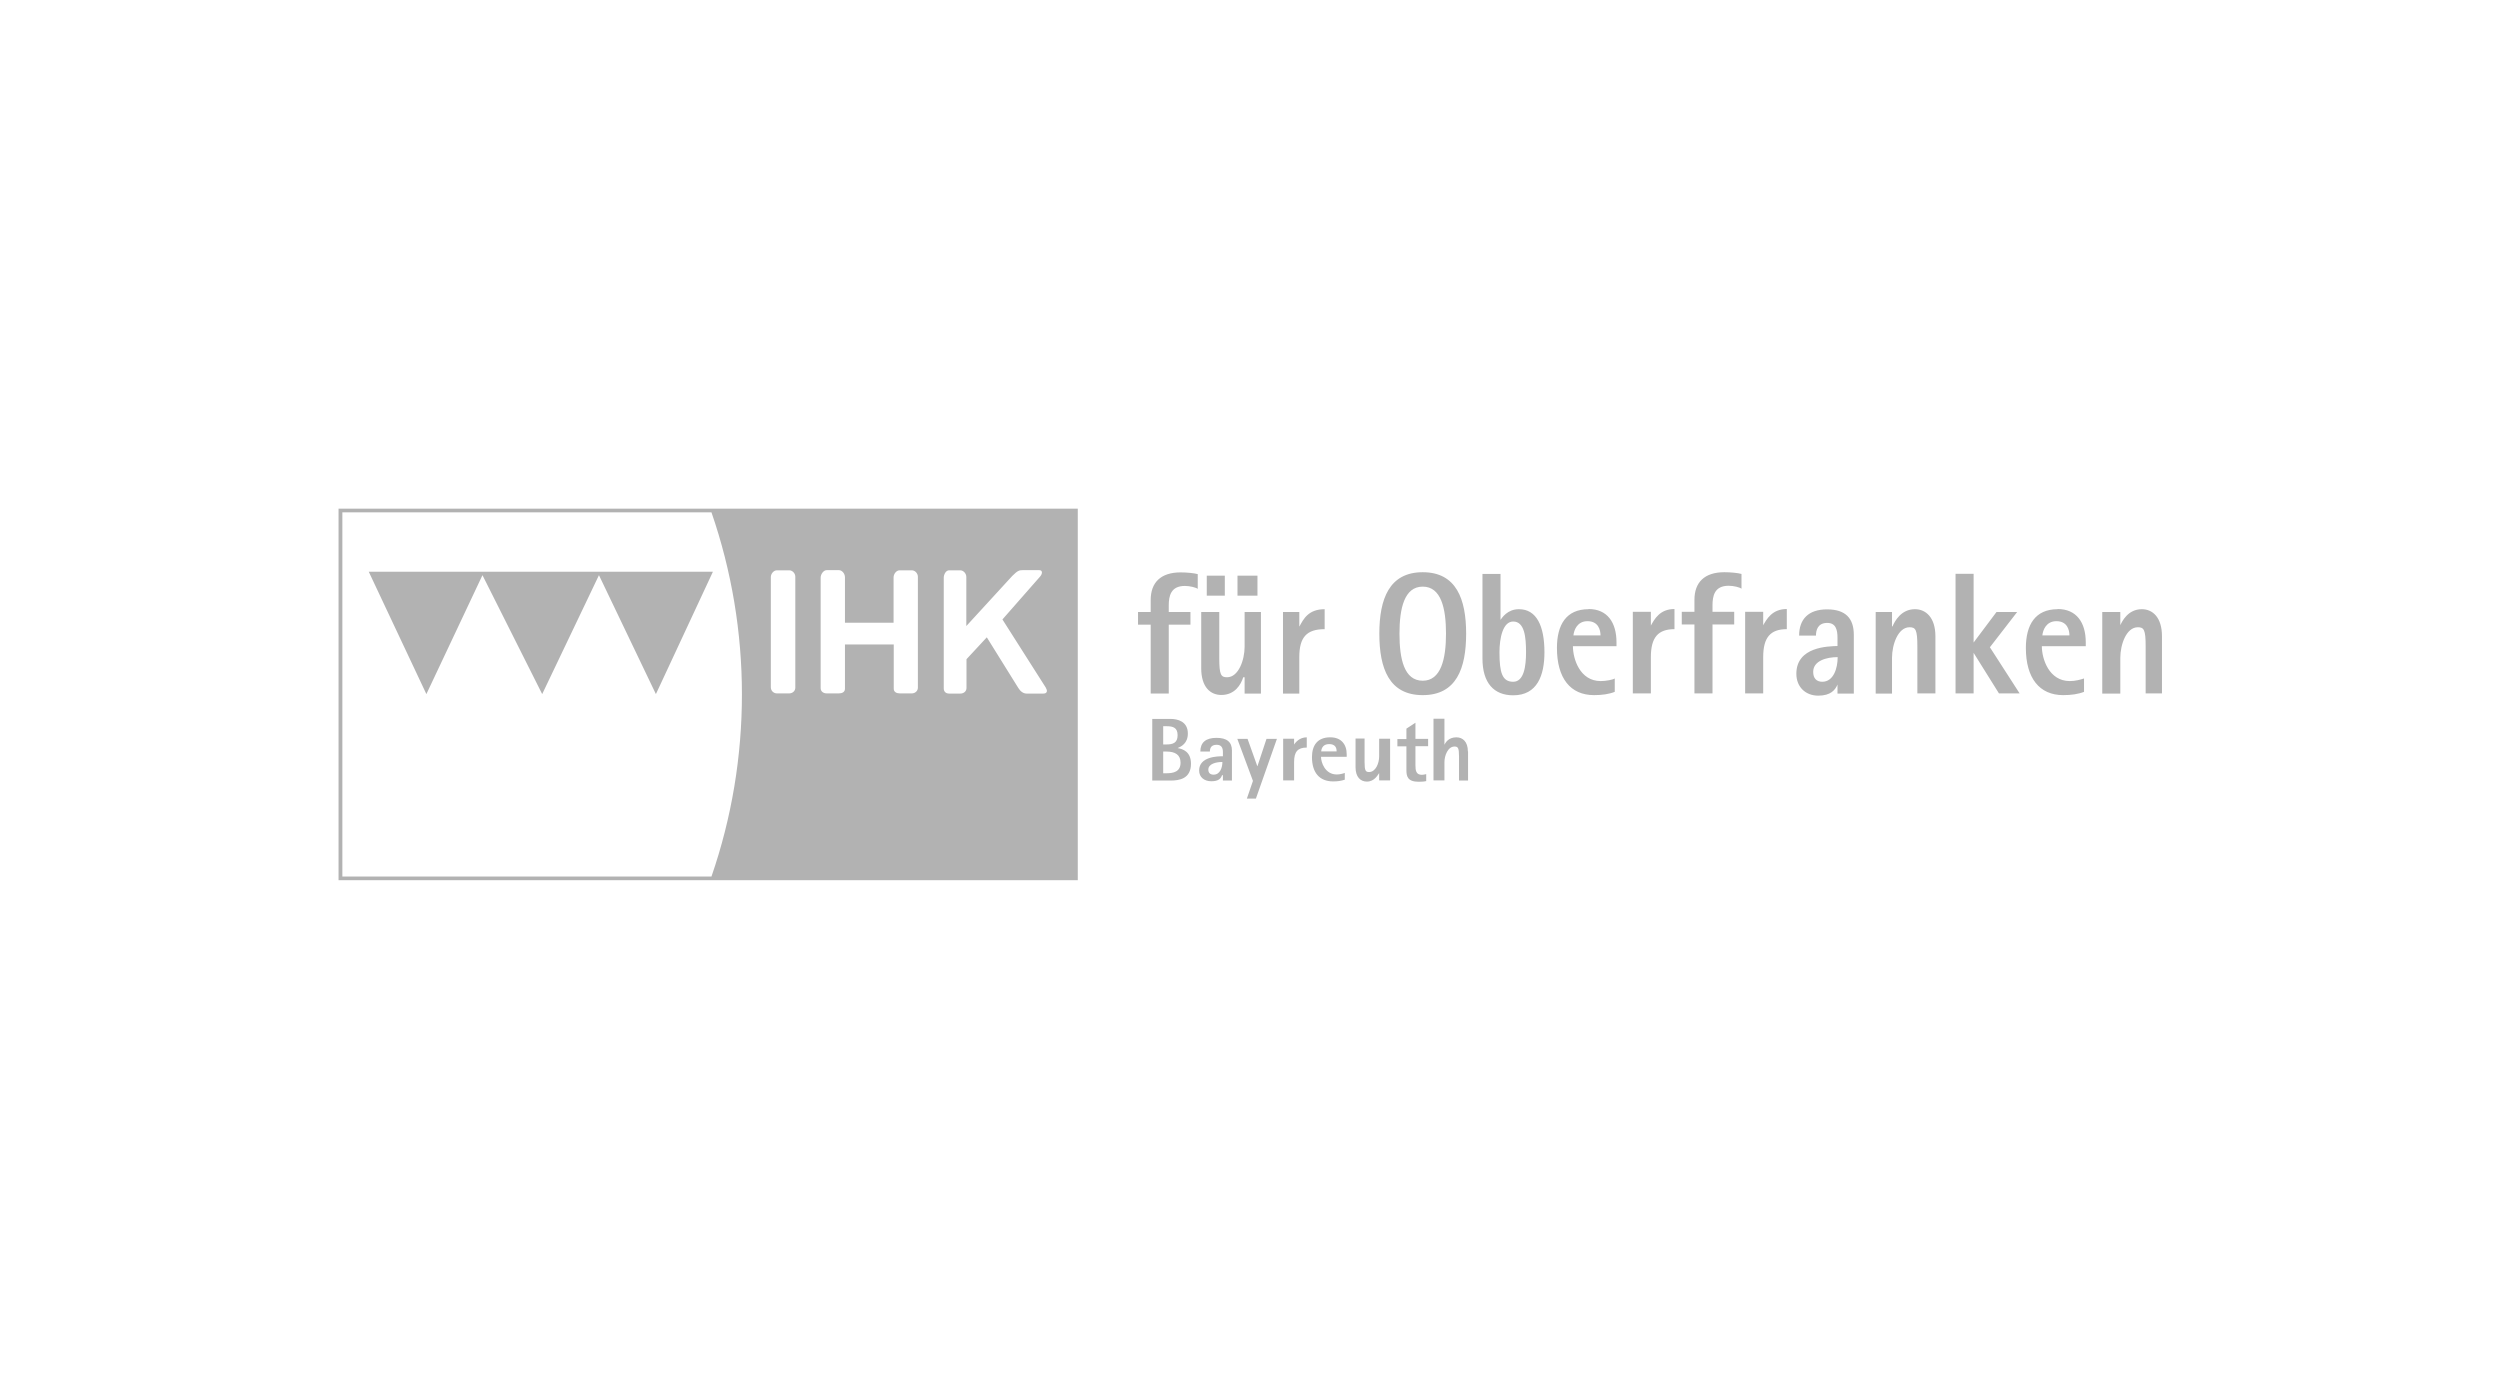 <?xml version="1.0" encoding="UTF-8"?>
<svg id="Ebene_1" data-name="Ebene 1" xmlns="http://www.w3.org/2000/svg" viewBox="0 0 144 80">
  <defs>
    <style>
      .cls-1 {
        fill: #b2b2b2;
        stroke-width: 0px;
      }
    </style>
  </defs>
  <path class="cls-1" d="m70.07,42.5c-.62,0-.93.27-.93.79h.55c0-.21.08-.39.39-.39.28,0,.36.18.36.42v.24c-.31,0-1.37.02-1.37.82,0,.39.3.62.7.62s.55-.14.62-.35h.05v.31h.52v-1.73c0-.49-.29-.73-.89-.73Zm-.17,2.12c-.19,0-.3-.1-.3-.29,0-.33.44-.44.81-.44,0,.33-.14.73-.5.73Zm.65-10.31h-1.04v-1.15h1.04v1.15Zm1.88,0h-1.15v-1.15h1.15v1.15Zm-.82,4.7c-.13.42-.48,1.02-1.26,1.02-.63,0-1.16-.45-1.16-1.54v-3.24h1.04v2.66c0,.97.1,1.1.45,1.1.66,0,1.01-1,1.01-1.76v-2h.94v4.7h-.94v-.94h-.09Zm-30.55-6.07l-3.28,7.04-3.28-6.85-3.27,6.85-3.44-6.85-3.23,6.85-3.32-7.05h19.82Zm26.77,10.15h0c.21-.09.59-.27.59-.84,0-.71-.61-.84-.99-.84h-1.06v3.55h1.06c.51,0,1.17-.11,1.17-.97,0-.68-.45-.85-.77-.9Zm-.83-1.26h.19c.38,0,.64.08.64.52s-.27.53-.64.53h-.19v-1.04Zm.19,2.71h-.19v-1.25h.19c.49,0,.81.18.81.64,0,.53-.42.61-.81.61Zm5.77-1.98h.59l-1.21,3.44h-.52l.35-1.02-.9-2.42h.59l.56,1.57h.01l.52-1.57Zm-4.95-9.59c.34,0,.77.04.98.1v.85c-.1-.08-.45-.17-.74-.17-.82,0-.93.59-.93,1.13v.37h1.25v.73h-1.25v3.97h-1.04v-3.97h-.73v-.73h.73v-.69c0-1,.57-1.59,1.73-1.59Zm6.83,6.98h-.94v-4.7h.94v.83h.01c.23-.42.51-.99,1.45-.99v1.15c-1.04,0-1.46.47-1.46,1.61v2.09Zm30.4-4.85c-1.08,0-1.61.57-1.61,1.51h.97c0-.31.1-.73.65-.73.49,0,.59.39.59.86v.47c-.52.02-2.37.03-2.37,1.6,0,.77.54,1.26,1.26,1.26s.98-.33,1.11-.64h0v.52h.94v-3.38c0-.96-.48-1.47-1.54-1.47Zm-.27,4.17c-.34,0-.53-.2-.53-.57,0-.64.77-.85,1.41-.85,0,.65-.24,1.42-.89,1.42Zm-2.05-4.18v1.15c-.94,0-1.36.47-1.36,1.61v2.09h-1.04v-4.7h1.04v.83h-.03c.23-.42.55-.99,1.39-.99Zm-6.47,0v1.15c-.94,0-1.36.47-1.36,1.61v2.09h-1.04v-4.7h1.04v.83h-.02c.23-.42.54-.99,1.38-.99Zm2.88-2.13c.34,0,.77.04.98.1v.85c-.1-.08-.45-.17-.74-.17-.82,0-.93.59-.93,1.13v.37h1.25v.73h-1.25v3.97h-1.04v-3.97h-.73v-.73h.73v-.69c0-1,.57-1.59,1.73-1.59Zm15.28,4.31l1.72,2.67h-1.19l-1.5-2.4h.04v2.4h-1.04v-6.89h1.04v3.96l1.32-1.76h1.19l-1.57,2.03Zm9.92-.62v3.29h-.94v-2.71c0-.96-.1-1.1-.45-1.1-.67,0-1.01,1.01-1.01,1.76v2.06h-1.04v-4.7h1.04v.83h-.03c.13-.31.48-.99,1.27-.99.63,0,1.16.48,1.16,1.56Zm-6.01-1.56c-1.29,0-1.83.9-1.83,2.23,0,1.74.78,2.72,2.15,2.72.46,0,.88-.06,1.2-.19v-.77c-.21.07-.51.15-.82.15-1.2,0-1.61-1.28-1.61-2.01h2.53v-.22c0-1.15-.54-1.92-1.62-1.92Zm-.88,1.51c.03-.31.22-.82.81-.82.62,0,.75.5.75.82h-1.56Zm-6.16.05v3.29h-1.04v-2.71c0-.96-.1-1.1-.45-1.1-.67,0-1.01,1.01-1.01,1.76v2.06h-.94v-4.7h.94v.83h.03c.13-.31.5-.99,1.29-.99.63,0,1.18.48,1.18,1.56Zm-19.98-1.56c-1.29,0-1.82.9-1.82,2.23,0,1.74.77,2.72,2.14,2.72.46,0,.87-.06,1.19-.19v-.77c-.1.07-.5.15-.81.15-1.2,0-1.6-1.28-1.6-2.01h2.51v-.22c0-1.15-.53-1.92-1.61-1.92Zm-.87,1.51c.03-.31.22-.82.81-.82.62,0,.75.5.75.82h-1.56Zm-14.01,5.87c-.73,0-1.05.46-1.05,1.14,0,.89.43,1.4,1.22,1.4.26,0,.46-.03.67-.1v-.39c-.1.04-.29.09-.46.09-.68,0-.91-.7-.91-1.02h1.48v-.14c0-.59-.33-.98-.94-.98Zm-.52.81c.02-.21.13-.42.46-.42.35,0,.43.21.43.42h-.89Zm-.83-.81v.59c-.52,0-.73.24-.73.83v1.06h-.63v-2.4h.63v.42h-.06c.13-.21.37-.5.79-.5Zm9.18-5.97c0-2-.57-3.54-2.5-3.54s-2.5,1.54-2.5,3.54.56,3.54,2.5,3.54,2.5-1.54,2.5-3.54Zm-3.84,0c0-1.46.28-2.71,1.34-2.71s1.34,1.25,1.34,2.71-.29,2.71-1.34,2.71c-1.07,0-1.34-1.25-1.34-2.71Zm-1.17,6.05h.63v2.4h-.63v-.42h0c-.08.1-.26.49-.71.49-.36,0-.65-.26-.65-.82v-1.66h.52v1.36c0,.49.06.57.26.57.38,0,.58-.51.58-.9v-1.03Zm8.05-7.46c-.65,0-.97.47-1.1.68h.04v-2.71h-1.04v4.87c0,1.41.66,2.12,1.77,2.12,1.39,0,1.8-1.15,1.8-2.48,0-1.51-.45-2.48-1.47-2.48Zm-.33,4.18c-.63,0-.79-.52-.79-1.7,0-.8.19-1.77.79-1.77.66,0,.74.91.74,1.77,0,.78-.11,1.7-.74,1.7Zm-5.63,3.29h.73v.42h-.73v1.1c0,.29.03.55.37.55.09,0,.15-.02.25-.04v.4c-.1.03-.28.04-.43.04-.64,0-.71-.31-.71-.67v-1.37h-.52v-.42h.52v-.6l.52-.34v.94Zm3.03.72v1.68h-.52v-1.39c0-.49-.06-.57-.26-.57-.38,0-.58.52-.58.9v1.05h-.63v-3.55h.63v1.57h-.03c.08-.21.27-.5.72-.5.36,0,.66.25.66.81ZM19.5,29.3v21.4h42.58v-21.4H19.5Zm.21.21h21.27c2.34,6.77,2.34,14.21,0,20.98h-21.26v-20.98Zm24.69,10.09v-6.36c0-.19.16-.39.35-.39h.71c.19,0,.35.18.35.37v6.39c0,.19-.16.33-.35.33h-.71c-.19,0-.35-.15-.35-.35Zm7.07-3.72v-2.62c0-.19.15-.41.35-.41h.7c.19,0,.35.18.35.37v6.39c0,.19-.16.33-.35.33h-.69c-.19,0-.35-.08-.35-.27v-2.55h-2.81v2.55c0,.19-.16.27-.35.27h-.7c-.19,0-.35-.11-.35-.3v-6.37c0-.19.16-.43.35-.43h.7c.19,0,.35.21.35.41v2.62s2.8,0,2.8,0Zm8.77,3.74c.12.19.06.33-.14.33h-.97c-.19,0-.36-.13-.48-.33l-1.81-2.91-1.17,1.26v1.66c0,.19-.16.32-.35.32h-.65c-.19,0-.31-.11-.31-.3v-6.37c0-.19.12-.43.31-.43h.64c.19,0,.35.19.35.38v2.83s2.65-2.89,2.65-2.89c.31-.31.41-.33.6-.33h.95c.19,0,.21.19.04.38l-2.16,2.46,2.5,3.93Z"/>
</svg>